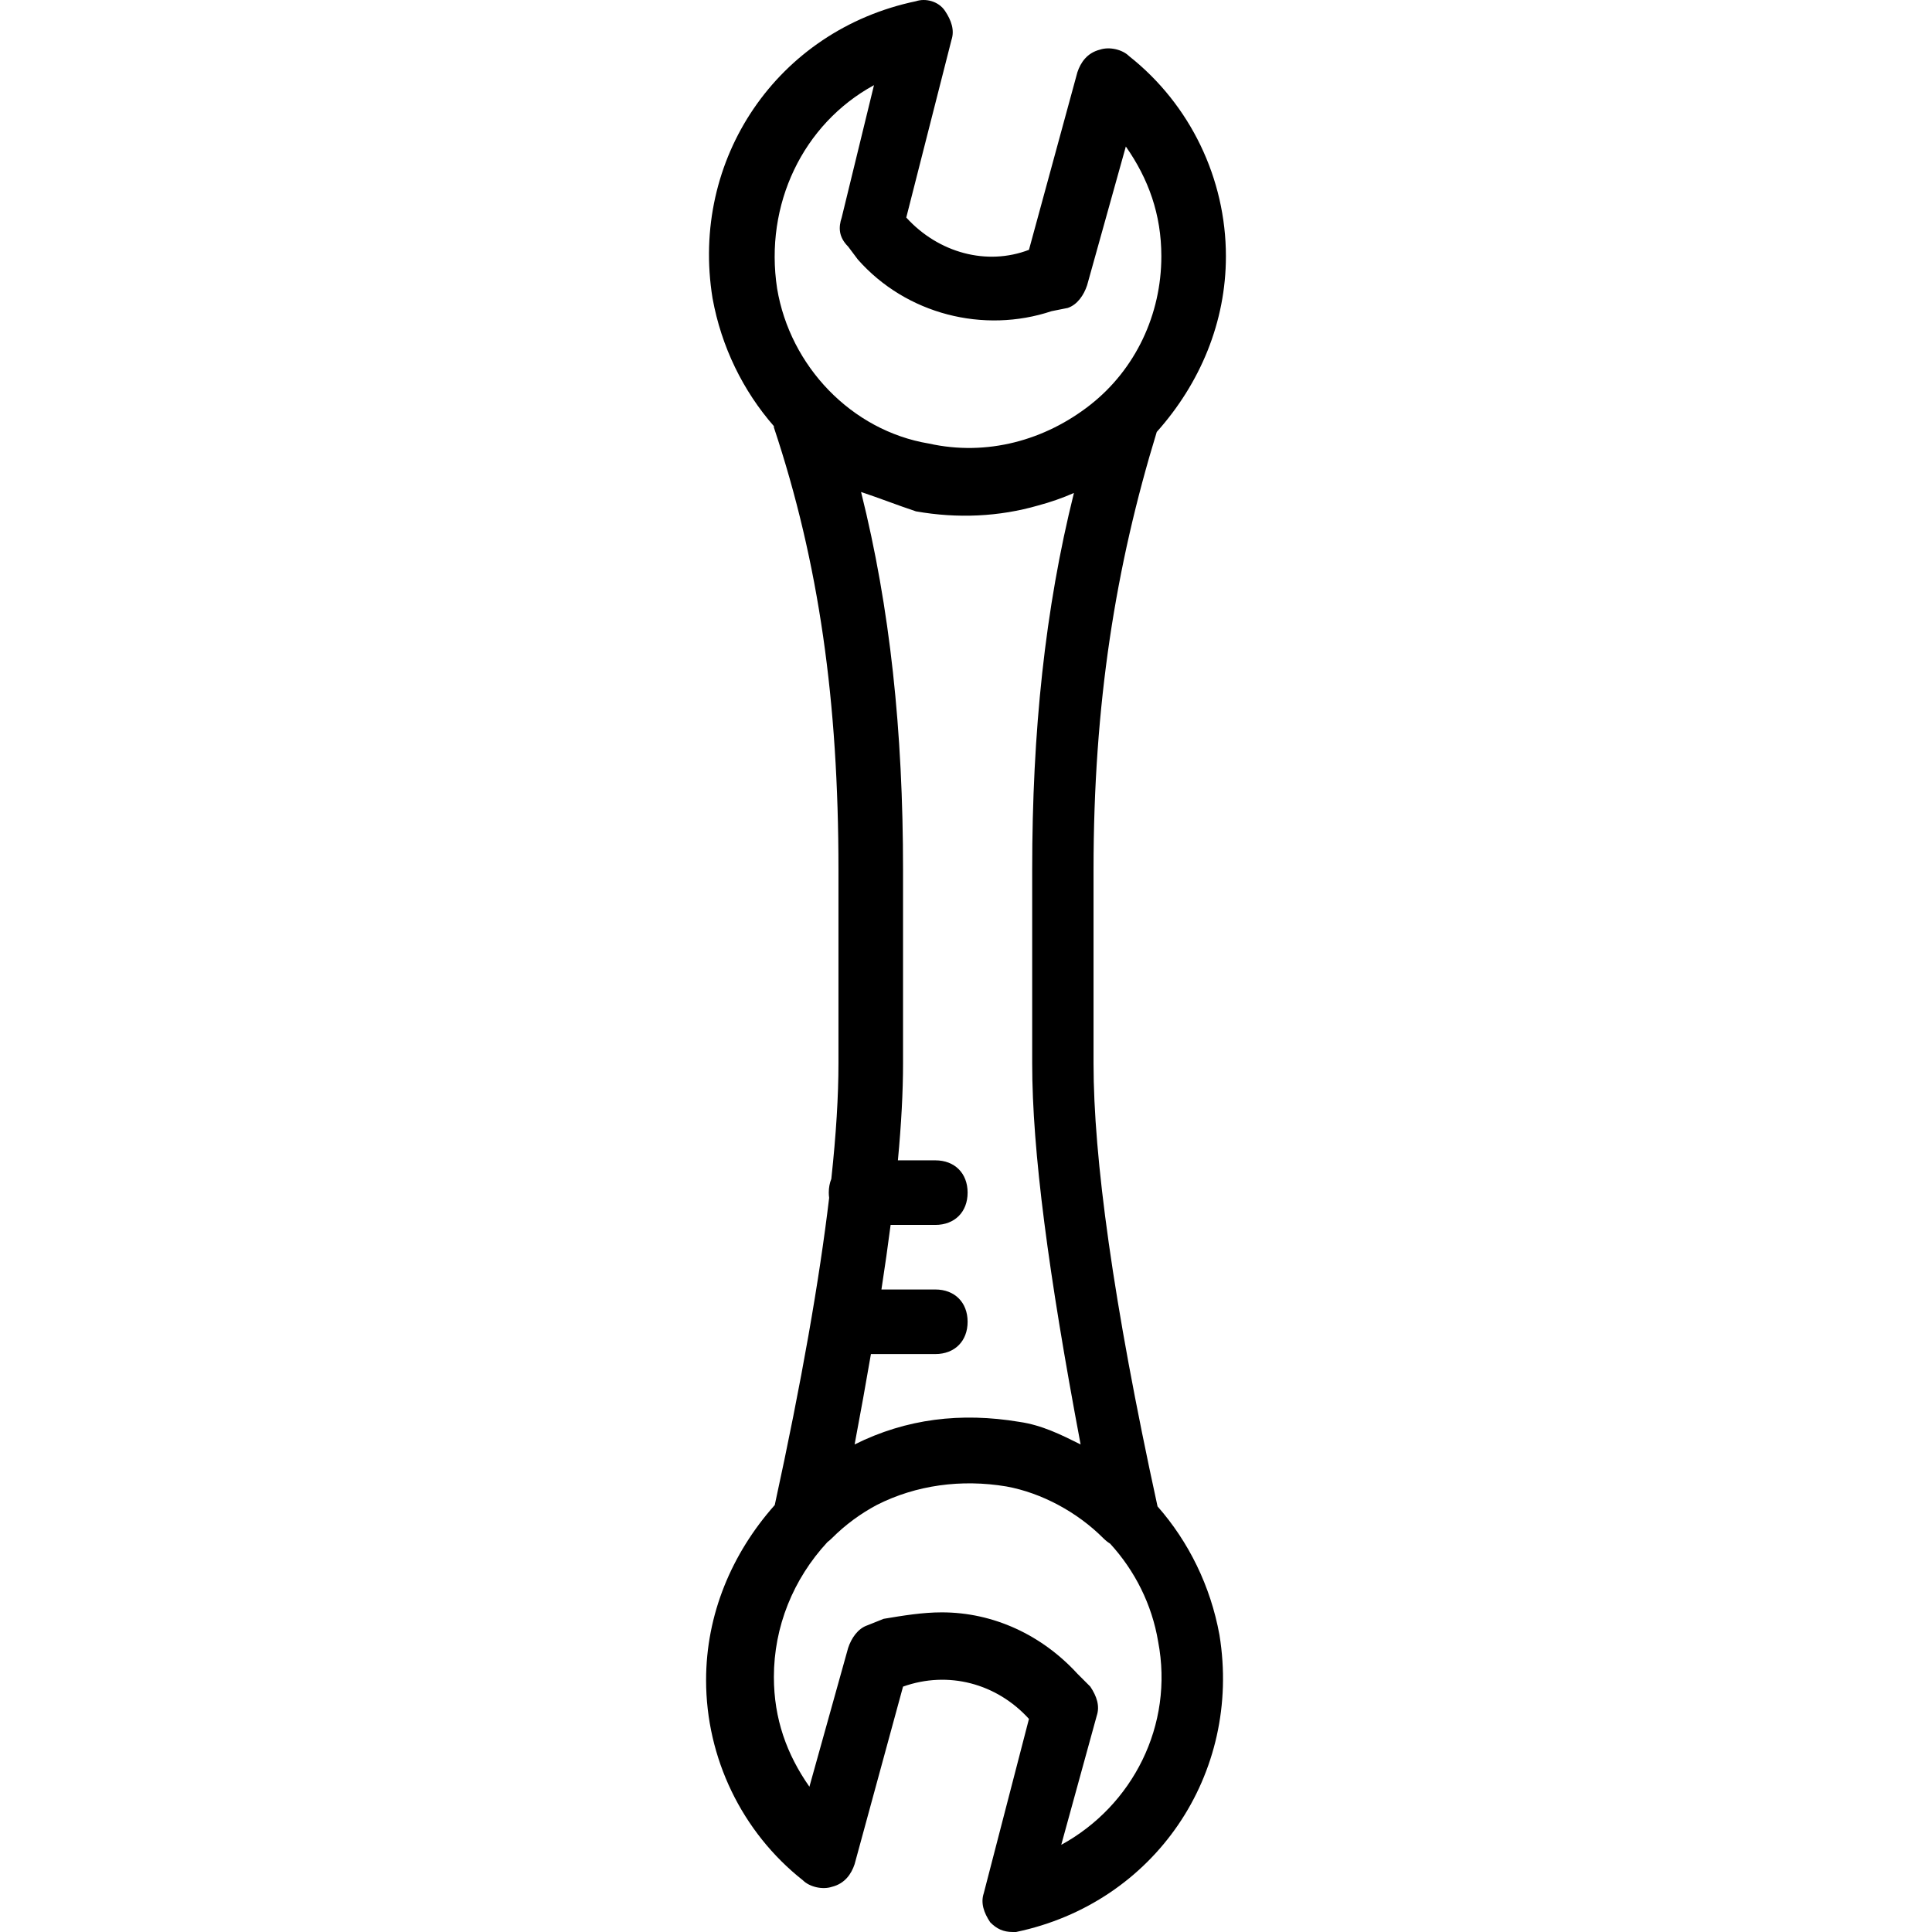 <?xml version="1.0" encoding="iso-8859-1"?>
<!-- Uploaded to: SVG Repo, www.svgrepo.com, Generator: SVG Repo Mixer Tools -->
<svg fill="#000000" height="800px" width="800px" version="1.1" id="Layer_1" xmlns="http://www.w3.org/2000/svg" xmlns:xlink="http://www.w3.org/1999/xlink" 
	 viewBox="0 0 510.613 510.613" xml:space="preserve">
<g transform="translate(1 1)">
	<g>
		<path d="M304.928,397.127c-11.837-54.239-16.915-92.421-16.915-117.061v-51.2c0-43.877,5.849-80.243,16.705-115.702
			C316.195,100.316,323,84.148,323,66.733c0-20.48-9.387-40.107-25.6-52.907c-1.707-1.707-5.12-2.56-7.68-1.707
			c-3.413,0.853-5.12,3.413-5.973,5.973l-12.8,46.933c-11.093,4.267-23.893,0.853-32.427-8.533L250.467,9.56
			c0.853-2.56,0-5.12-1.707-7.68s-5.12-3.413-7.68-2.56C204.387,7,181.347,41.133,187.32,77.827
			c2.34,12.872,8.077,24.489,16.214,33.805c0,0.109-0.001,0.219-0.001,0.328C215.48,147.8,220.6,184.493,220.6,228.867v51.2
			c0,8.518-0.607,18.654-1.89,30.511c-0.434,1.072-0.67,2.287-0.67,3.622c0,0.479,0.039,0.938,0.098,1.385
			c-2.571,21.568-7.239,48.442-14.376,81.187c-11.395,12.824-18.149,28.934-18.149,46.281c0,20.48,9.387,40.107,25.6,52.907
			c1.707,1.707,5.12,2.56,7.68,1.707c3.413-0.853,5.12-3.413,5.973-5.973l12.8-46.933c11.947-4.267,24.747-0.853,33.28,8.533
			L259,499.373c-0.853,2.56,0,5.12,1.707,7.68c1.707,1.707,3.413,2.56,5.973,2.56c0.853,0,1.707,0,0.853,0
			c36.693-7.68,59.733-41.813,53.76-78.507C318.938,418.155,313.147,406.473,304.928,397.127z M284.6,380.76
			c-5.12-2.56-10.24-5.12-16.213-5.973c-15.36-2.56-29.867-0.853-43.52,5.973c1.585-8.399,3.022-16.355,4.312-23.893H246.2
			c5.12,0,8.533-3.413,8.533-8.533s-3.413-8.533-8.533-8.533h-14.243c0.92-5.987,1.729-11.673,2.426-17.067H246.2
			c5.12,0,8.533-3.413,8.533-8.533s-3.413-8.533-8.533-8.533h-9.892c0.904-9.603,1.359-18.102,1.359-25.6v-51.2
			c0-36.693-3.413-69.12-11.093-99.84c5.12,1.707,9.387,3.413,14.507,5.12c11.007,1.942,22.012,1.422,32.273-1.548
			c3.254-0.868,6.421-1.97,9.477-3.311c-7.634,30.643-11.03,62.989-11.03,99.578v51.2C271.8,303.107,276.067,335.533,284.6,380.76z
			 M229.987,21.507l-8.533,34.987c-0.853,2.56-0.853,5.12,1.707,7.68l2.56,3.413c12.8,14.507,33.28,19.627,51.2,13.653l4.267-0.853
			c2.56-0.853,4.267-3.413,5.12-5.973l10.24-36.693c5.973,8.533,9.387,17.92,9.387,29.013c0,15.36-6.827,29.867-18.773,39.253
			c-11.947,9.387-27.307,13.653-42.667,10.24c-20.48-3.413-36.693-20.48-40.107-40.96C200.973,53.08,211.213,31.747,229.987,21.507z
			 M279.48,486.573l9.387-34.133c0.853-2.56,0-5.12-1.707-7.68l-3.413-3.413c-9.387-10.24-22.187-16.213-35.84-16.213
			c-5.12,0-10.24,0.853-15.36,1.707l-4.267,1.707c-2.56,0.853-4.267,3.413-5.12,5.973l-10.24,36.693
			c-5.973-8.533-9.387-17.92-9.387-29.013c0-13.244,5.086-25.847,14.143-35.634c0.413-0.307,0.815-0.658,1.217-1.059
			c3.558-3.558,7.579-6.496,11.91-8.798c10.328-5.213,22.245-6.843,34.17-4.855c9.387,1.707,18.773,6.827,25.6,13.653
			c0.597,0.597,1.197,1.084,1.831,1.472c6.514,7.1,11.05,16.078,12.676,25.835C309.347,455,298.253,476.333,279.48,486.573z"/>
	</g>
</g>
</svg>